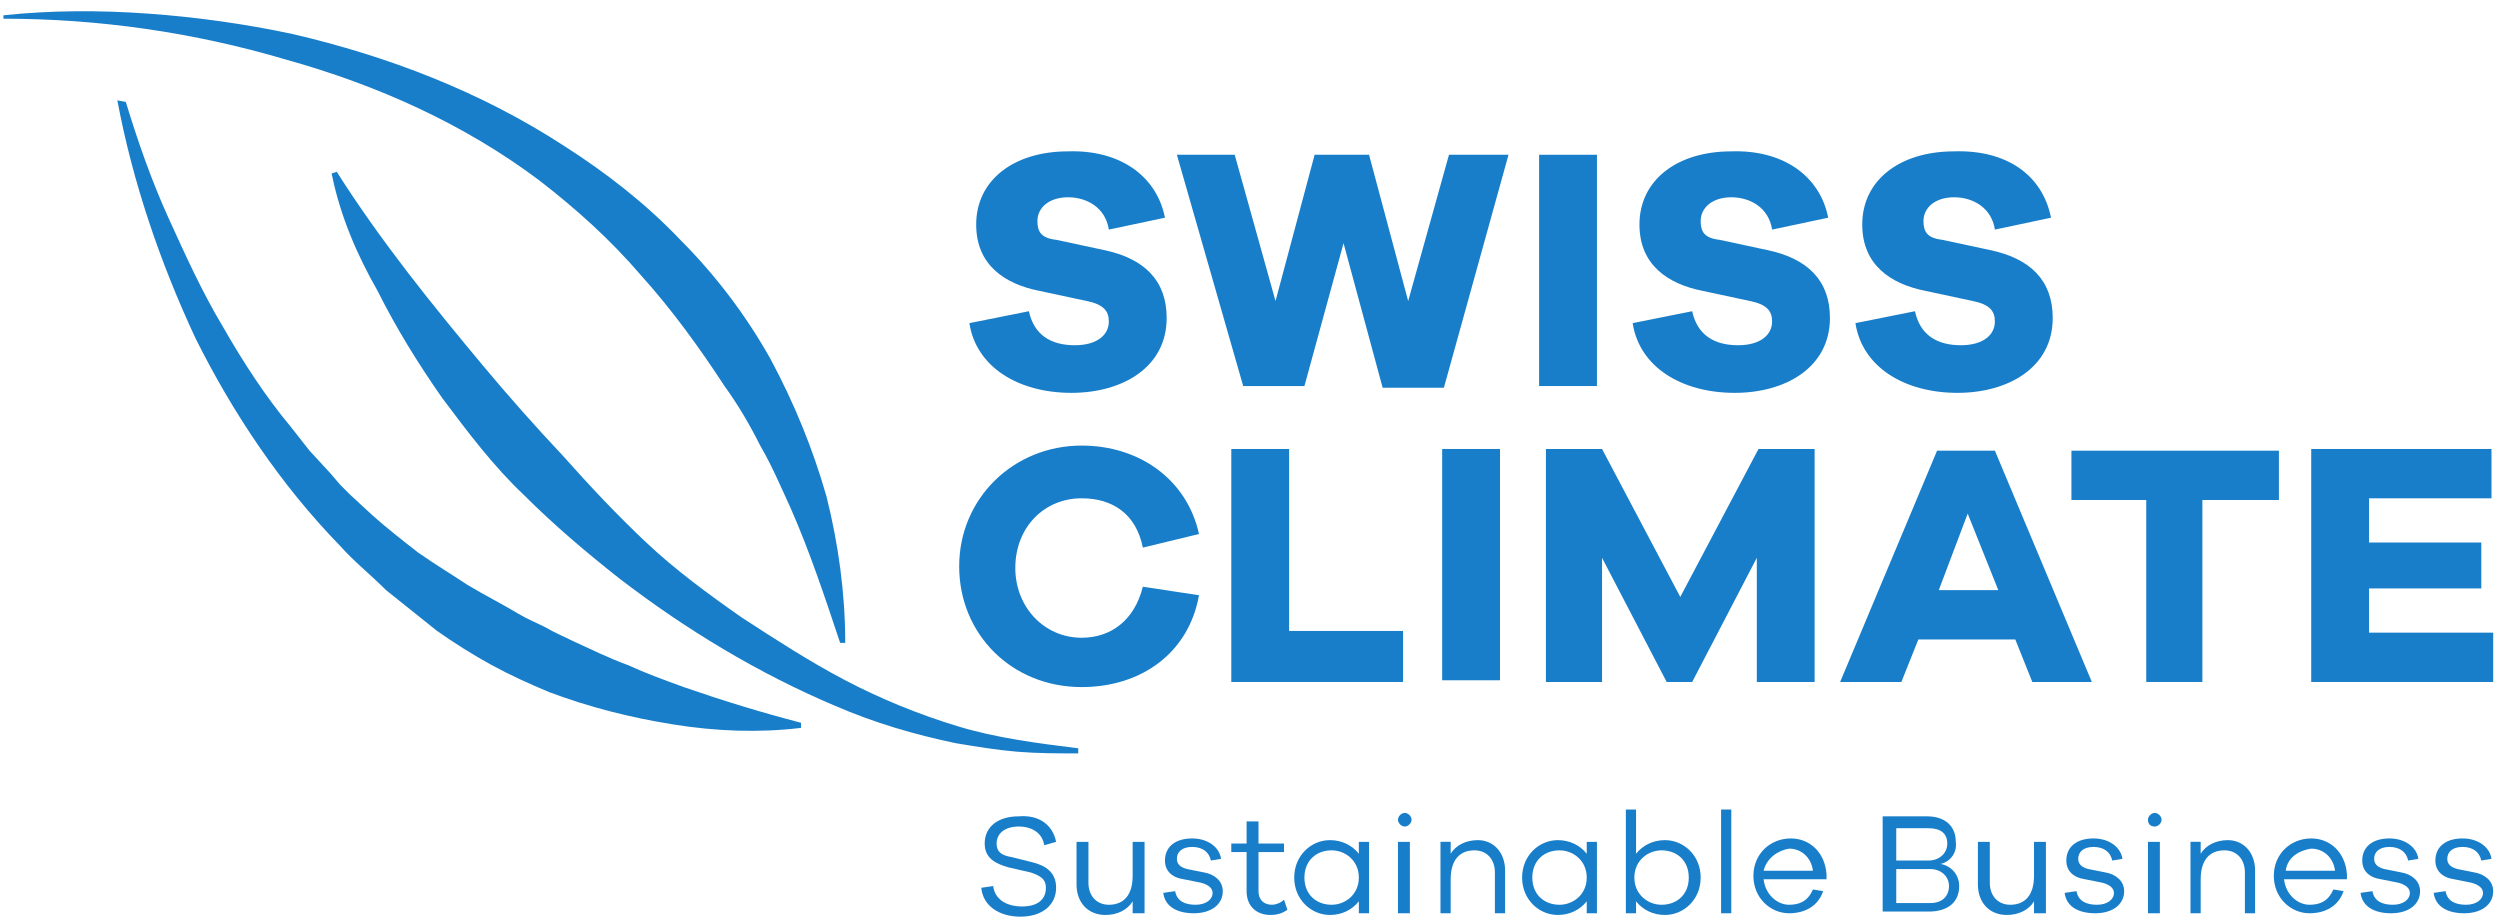 <?xml version="1.0" encoding="UTF-8" standalone="no"?><!DOCTYPE svg PUBLIC "-//W3C//DTD SVG 1.1//EN" "http://www.w3.org/Graphics/SVG/1.1/DTD/svg11.dtd"><svg width="100%" height="100%" viewBox="0 0 147 54" version="1.1" xmlns="http://www.w3.org/2000/svg" xmlns:xlink="http://www.w3.org/1999/xlink" xml:space="preserve" xmlns:serif="http://www.serif.com/" style="fill-rule:evenodd;clip-rule:evenodd;stroke-linejoin:round;stroke-miterlimit:1.414;"><rect id="ArtBoard1" x="0" y="0" width="146.4" height="53.239" style="fill:none;"/><g><g><path d="M0.2,0.9c2.8,-0.3 5.7,-0.3 8.5,-0.1c2.8,0.2 5.7,0.6 8.5,1.2c5.6,1.3 11.1,3.4 16,6.6c2.5,1.6 4.8,3.4 6.8,5.5c2.1,2.1 3.9,4.5 5.3,7c1.4,2.6 2.5,5.3 3.3,8.1c0.7,2.8 1.1,5.7 1.1,8.6l-0.3,0c-0.9,-2.7 -1.8,-5.4 -2.9,-7.9c-0.6,-1.3 -1.1,-2.5 -1.8,-3.7c-0.6,-1.2 -1.3,-2.4 -2.1,-3.5c-1.5,-2.3 -3.1,-4.5 -4.9,-6.5c-1.8,-2.1 -3.8,-3.9 -6,-5.6c-4.4,-3.3 -9.5,-5.6 -14.9,-7.1c-5.4,-1.6 -11,-2.4 -16.6,-2.4l0,-0.2Z" style="fill:#187ec9;fill-rule:nonzero;"/><path d="M7.4,6c0.7,2.3 1.5,4.6 2.5,6.8c1,2.2 2,4.4 3.2,6.4c1.2,2.1 2.5,4.1 4,5.9c0.4,0.5 0.7,0.9 1.1,1.4l1.2,1.3l0.6,0.7l0.6,0.6l1.3,1.2c0.9,0.8 1.8,1.5 2.7,2.2c1,0.7 2,1.3 2.9,1.9c1,0.6 2,1.1 3,1.7c0.5,0.3 1,0.5 1.6,0.8c0.5,0.3 1,0.5 1.6,0.8c1.1,0.5 2.1,1 3.2,1.4c1.1,0.5 2.2,0.9 3.3,1.3c2.3,0.8 4.6,1.5 6.9,2.1l0,0.3c-2.5,0.3 -5,0.2 -7.5,-0.2c-2.5,-0.4 -4.9,-1 -7.3,-1.9c-1.2,-0.5 -2.3,-1 -3.4,-1.6c-1.1,-0.6 -2.2,-1.3 -3.2,-2c-1,-0.8 -2,-1.6 -3,-2.4c-0.9,-0.9 -1.9,-1.7 -2.7,-2.6c-3.5,-3.6 -6.3,-7.8 -8.5,-12.2c-2.1,-4.5 -3.7,-9.2 -4.6,-14l0.5,0.1Z" style="fill:#187ec9;fill-rule:nonzero;"/><path d="M19.8,10.1c2.6,4.1 5.6,7.8 8.6,11.4c1.5,1.8 3.1,3.6 4.7,5.3c1.6,1.8 3.2,3.5 4.9,5.1c1.7,1.6 3.6,3 5.6,4.4c2,1.3 4,2.6 6.1,3.7c2.1,1.1 4.3,2 6.6,2.7c2.3,0.7 4.7,1 7.1,1.3l0,0.3c-1.2,0 -2.4,0 -3.6,-0.1c-1.2,-0.1 -2.4,-0.3 -3.6,-0.5c-2.4,-0.5 -4.8,-1.2 -7.1,-2.2c-4.5,-1.9 -8.8,-4.5 -12.7,-7.5c-1.9,-1.5 -3.8,-3.1 -5.6,-4.9c-1.8,-1.7 -3.3,-3.7 -4.8,-5.7c-1.4,-2 -2.7,-4.1 -3.8,-6.3c-1.2,-2.1 -2.2,-4.4 -2.7,-6.9l0.3,-0.1Z" style="fill:#187ec9;fill-rule:nonzero;"/></g><g><path d="M68.5,12.8l-3.3,0.7c-0.2,-1.3 -1.3,-1.9 -2.4,-1.9c-1.1,0 -1.8,0.6 -1.8,1.4c0,0.6 0.2,1 1.1,1.1l2.8,0.6c2.4,0.5 3.7,1.8 3.7,4c0,2.9 -2.6,4.4 -5.6,4.4c-3.1,0 -5.6,-1.5 -6,-4.1l3.5,-0.7c0.3,1.4 1.3,2 2.7,2c1.3,0 2,-0.6 2,-1.4c0,-0.6 -0.3,-1 -1.3,-1.2l-2.8,-0.6c-2,-0.4 -3.7,-1.5 -3.7,-3.9c0,-2.6 2.2,-4.3 5.4,-4.3c3,-0.1 5.2,1.4 5.7,3.9Z" style="fill:#187ec9;fill-rule:nonzero;"/><path d="M84.9,22.8l-3.6,0l-2.3,-8.5l-2.3,8.4l-3.6,0l-3.9,-13.6l3.4,0l2.4,8.6l2.3,-8.6l3.2,0l2.3,8.6l2.4,-8.6l3.5,0l-3.8,13.7Z" style="fill:#187ec9;fill-rule:nonzero;"/><path d="M90.5,22.8l0,-13.7l3.4,0l0,13.6l-3.4,0l0,0.1Z" style="fill:#187ec9;fill-rule:nonzero;"/><path d="M107.5,12.8l-3.3,0.7c-0.2,-1.3 -1.3,-1.9 -2.4,-1.9c-1.1,0 -1.8,0.6 -1.8,1.4c0,0.6 0.2,1 1.1,1.1l2.8,0.6c2.4,0.5 3.7,1.8 3.7,4c0,2.9 -2.6,4.4 -5.6,4.4c-3.1,0 -5.6,-1.5 -6,-4.1l3.5,-0.7c0.3,1.4 1.3,2 2.7,2c1.3,0 2,-0.6 2,-1.4c0,-0.6 -0.3,-1 -1.3,-1.2l-2.8,-0.6c-2,-0.4 -3.7,-1.5 -3.7,-3.9c0,-2.6 2.2,-4.3 5.4,-4.3c3,-0.1 5.2,1.4 5.7,3.9Z" style="fill:#187ec9;fill-rule:nonzero;"/><path d="M120.6,12.8l-3.3,0.7c-0.2,-1.3 -1.3,-1.9 -2.4,-1.9c-1.1,0 -1.8,0.6 -1.8,1.4c0,0.6 0.2,1 1.1,1.1l2.8,0.6c2.4,0.5 3.7,1.8 3.7,4c0,2.9 -2.6,4.4 -5.6,4.4c-3.1,0 -5.6,-1.5 -6,-4.1l3.5,-0.7c0.3,1.4 1.3,2 2.7,2c1.3,0 2,-0.6 2,-1.4c0,-0.6 -0.3,-1 -1.3,-1.2l-2.8,-0.6c-2,-0.4 -3.7,-1.5 -3.7,-3.9c0,-2.6 2.2,-4.3 5.4,-4.3c3.1,-0.1 5.2,1.4 5.7,3.9Z" style="fill:#187ec9;fill-rule:nonzero;"/><path d="M70.5,35c-0.6,3.4 -3.4,5.4 -6.9,5.4c-4.1,0 -7.2,-3.1 -7.2,-7.1c0,-4 3.2,-7.1 7.2,-7.1c3.4,0 6.2,2 6.9,5.2l-3.3,0.8c-0.4,-2 -1.8,-2.9 -3.6,-2.9c-2.2,0 -3.9,1.7 -3.9,4.1c0,2.3 1.7,4.1 3.9,4.1c1.7,0 3.1,-1 3.6,-3l3.3,0.5Z" style="fill:#187ec9;fill-rule:nonzero;"/><path d="M82.5,40.1l-10.1,0l0,-13.7l3.4,0l0,10.7l6.7,0l0,3Z" style="fill:#187ec9;fill-rule:nonzero;"/><path d="M84.8,40.1l0,-13.7l3.4,0l0,13.6l-3.4,0l0,0.1Z" style="fill:#187ec9;fill-rule:nonzero;"/><path d="M106.6,40.1l-3.3,0l0,-7.3l-3.8,7.3l-1.5,0l-3.8,-7.3l0,7.3l-3.3,0l0,-13.7l3.3,0l4.6,8.7l4.6,-8.7l3.3,0l0,13.7l-0.1,0Z" style="fill:#187ec9;fill-rule:nonzero;"/><path d="M119.5,40.1l-1,-2.5l-5.7,0l-1,2.5l-3.6,0l5.7,-13.6l3.4,0l5.7,13.6l-3.5,0Zm-3.8,-9.9l-1.7,4.5l3.5,0l-1.8,-4.5Z" style="fill:#187ec9;fill-rule:nonzero;"/><path d="M129.5,29.4l0,10.7l-3.3,0l0,-10.7l-4.4,0l0,-2.9l12.2,0l0,2.9l-4.5,0Z" style="fill:#187ec9;fill-rule:nonzero;"/><path d="M146.5,40.1l-10.6,0l0,-13.7l10.6,0l0,2.9l-7.2,0l0,2.6l6.6,0l0,2.7l-6.6,0l0,2.6l7.3,0l0,2.9l-0.1,0Z" style="fill:#187ec9;fill-rule:nonzero;"/></g><g><path d="M62.1,49.5l-0.7,0.2c-0.1,-0.7 -0.7,-1.1 -1.5,-1.1c-0.8,0 -1.3,0.4 -1.3,1c0,0.5 0.3,0.7 0.9,0.8l1.2,0.3c0.8,0.2 1.4,0.6 1.4,1.5c0,1 -0.8,1.7 -2.1,1.7c-1.2,0 -2.2,-0.6 -2.3,-1.7l0.7,-0.1c0.1,0.8 0.8,1.2 1.7,1.2c0.9,0 1.4,-0.4 1.4,-1.1c0,-0.5 -0.3,-0.7 -0.9,-0.9l-1.3,-0.3c-0.7,-0.2 -1.4,-0.5 -1.4,-1.4c0,-1 0.8,-1.6 2,-1.6c1.2,-0.1 2,0.5 2.2,1.5Z" style="fill:#187ec9;fill-rule:nonzero;"/><path d="M67.3,53.7l-0.7,0l0,-0.7c-0.3,0.5 -0.9,0.8 -1.6,0.8c-1,0 -1.7,-0.7 -1.7,-1.8l0,-2.5l0.7,0l0,2.4c0,0.8 0.5,1.3 1.2,1.3c0.9,0 1.4,-0.6 1.4,-1.7l0,-2l0.7,0l0,4.2Z" style="fill:#187ec9;fill-rule:nonzero;"/><path d="M69.1,52.4c0.1,0.6 0.6,0.8 1.2,0.8c0.6,0 1,-0.3 1,-0.7c0,-0.3 -0.3,-0.5 -0.7,-0.6l-1,-0.2c-0.7,-0.1 -1.1,-0.5 -1.1,-1.1c0,-0.8 0.6,-1.3 1.6,-1.3c0.9,0 1.6,0.5 1.7,1.2l-0.6,0.1c-0.1,-0.5 -0.5,-0.8 -1.1,-0.8c-0.6,0 -0.9,0.3 -0.9,0.7c0,0.3 0.2,0.5 0.6,0.6l1,0.2c0.6,0.1 1.1,0.5 1.1,1.1c0,0.8 -0.7,1.3 -1.7,1.3c-1,0 -1.7,-0.4 -1.8,-1.2l0.7,-0.1Z" style="fill:#187ec9;fill-rule:nonzero;"/><path d="M75.7,53.5c-0.3,0.2 -0.6,0.3 -1,0.3c-0.8,0 -1.4,-0.5 -1.4,-1.4l0,-2.3l-0.9,0l0,-0.5l0.9,0l0,-1.3l0.7,0l0,1.3l1.5,0l0,0.5l-1.5,0l0,2.3c0,0.5 0.3,0.8 0.8,0.8c0.2,0 0.5,-0.1 0.7,-0.3l0.2,0.6Z" style="fill:#187ec9;fill-rule:nonzero;"/><path d="M80.5,53.7l-0.6,0l0,-0.7c-0.4,0.5 -1,0.8 -1.7,0.8c-1.1,0 -2.1,-0.9 -2.1,-2.2c0,-1.3 1,-2.2 2.1,-2.2c0.7,0 1.3,0.3 1.7,0.8l0,-0.7l0.6,0l0,4.2Zm-0.6,-2.1c0,-1 -0.8,-1.6 -1.6,-1.6c-0.9,0 -1.6,0.6 -1.6,1.6c0,1 0.7,1.6 1.6,1.6c0.8,0 1.6,-0.6 1.6,-1.6Z" style="fill:#187ec9;fill-rule:nonzero;"/><path d="M83,48.2c0,0.2 -0.2,0.4 -0.4,0.4c-0.2,0 -0.4,-0.2 -0.4,-0.4c0,-0.2 0.2,-0.4 0.4,-0.4c0.2,0 0.4,0.2 0.4,0.4Zm-0.8,5.5l0,-4.2l0.7,0l0,4.2l-0.7,0Z" style="fill:#187ec9;fill-rule:nonzero;"/><path d="M88.5,51.2l0,2.5l-0.6,0l0,-2.4c0,-0.8 -0.5,-1.3 -1.2,-1.3c-0.9,0 -1.4,0.6 -1.4,1.7l0,2l-0.6,0l0,-4.2l0.6,0l0,0.7c0.3,-0.5 0.9,-0.8 1.6,-0.8c0.9,0 1.6,0.7 1.6,1.8Z" style="fill:#187ec9;fill-rule:nonzero;"/><path d="M93.9,53.7l-0.6,0l0,-0.7c-0.4,0.5 -1,0.8 -1.7,0.8c-1.1,0 -2.1,-0.9 -2.1,-2.2c0,-1.3 1,-2.2 2.1,-2.2c0.7,0 1.3,0.3 1.7,0.8l0,-0.7l0.6,0l0,4.2Zm-0.6,-2.1c0,-1 -0.8,-1.6 -1.6,-1.6c-0.9,0 -1.6,0.6 -1.6,1.6c0,1 0.7,1.6 1.6,1.6c0.8,0 1.6,-0.6 1.6,-1.6Z" style="fill:#187ec9;fill-rule:nonzero;"/><path d="M100,51.6c0,1.3 -1,2.2 -2.1,2.2c-0.7,0 -1.3,-0.3 -1.7,-0.8l0,0.7l-0.6,0l0,-6.1l0.6,0l0,2.6c0.4,-0.5 1,-0.8 1.7,-0.8c1.1,0 2.1,0.9 2.1,2.2Zm-0.7,0c0,-1 -0.7,-1.6 -1.6,-1.6c-0.8,0 -1.6,0.6 -1.6,1.6c0,1 0.8,1.6 1.6,1.6c0.9,0 1.6,-0.6 1.6,-1.6Z" style="fill:#187ec9;fill-rule:nonzero;"/><rect x="101.2" y="47.6" width="0.6" height="6.1" style="fill:#187ec9;"/><path d="M107.3,51.7l-3.6,0c0.1,0.9 0.8,1.5 1.5,1.5c0.6,0 1.1,-0.2 1.4,-0.9l0.6,0.1c-0.3,0.9 -1.1,1.3 -2,1.3c-1.1,0 -2.1,-0.9 -2.1,-2.2c0,-1.3 1,-2.2 2.2,-2.2c1.1,0 2,0.8 2.1,2.1l0,0.3l-0.1,0Zm-3.6,-0.5l2.9,0c-0.1,-0.8 -0.7,-1.3 -1.4,-1.3c-0.6,0.1 -1.3,0.5 -1.5,1.3Z" style="fill:#187ec9;fill-rule:nonzero;"/><path d="M114.1,50.8c0.6,0.1 1.1,0.6 1.1,1.3c0,0.9 -0.6,1.5 -1.8,1.5l-2.7,0l0,-5.6l2.6,0c1.1,0 1.7,0.6 1.7,1.5c0.1,0.7 -0.4,1.2 -0.9,1.3Zm-2.6,-0.2l1.9,0c0.6,0 1.1,-0.4 1.1,-1c0,-0.6 -0.4,-0.9 -1.1,-0.9l-1.9,0l0,1.9Zm2,2.5c0.7,0 1.1,-0.4 1.1,-1c0,-0.6 -0.5,-1 -1.1,-1l-2,0l0,2l2,0Z" style="fill:#187ec9;fill-rule:nonzero;"/><path d="M120.3,53.7l-0.7,0l0,-0.7c-0.3,0.5 -0.9,0.8 -1.6,0.8c-1,0 -1.7,-0.7 -1.7,-1.8l0,-2.5l0.7,0l0,2.4c0,0.8 0.5,1.3 1.2,1.3c0.9,0 1.4,-0.6 1.4,-1.7l0,-2l0.7,0l0,4.2Z" style="fill:#187ec9;fill-rule:nonzero;"/><path d="M122.1,52.4c0.1,0.6 0.6,0.8 1.2,0.8c0.6,0 1,-0.3 1,-0.7c0,-0.3 -0.3,-0.5 -0.7,-0.6l-1,-0.2c-0.7,-0.1 -1.1,-0.5 -1.1,-1.1c0,-0.8 0.6,-1.3 1.6,-1.3c0.9,0 1.6,0.5 1.7,1.2l-0.6,0.1c-0.1,-0.5 -0.5,-0.8 -1.1,-0.8c-0.6,0 -0.9,0.3 -0.9,0.7c0,0.3 0.2,0.5 0.6,0.6l1,0.2c0.6,0.1 1.1,0.5 1.1,1.1c0,0.8 -0.7,1.3 -1.7,1.3c-1,0 -1.7,-0.4 -1.8,-1.2l0.7,-0.1Z" style="fill:#187ec9;fill-rule:nonzero;"/><path d="M127.1,48.2c0,0.2 -0.2,0.4 -0.4,0.4c-0.3,0 -0.4,-0.2 -0.4,-0.4c0,-0.2 0.2,-0.4 0.4,-0.4c0.2,0 0.4,0.2 0.4,0.4Zm-0.8,5.5l0,-4.2l0.7,0l0,4.2l-0.7,0Z" style="fill:#187ec9;fill-rule:nonzero;"/><path d="M132.6,51.2l0,2.5l-0.6,0l0,-2.4c0,-0.8 -0.5,-1.3 -1.2,-1.3c-0.9,0 -1.4,0.6 -1.4,1.7l0,2l-0.6,0l0,-4.2l0.6,0l0,0.7c0.3,-0.5 0.9,-0.8 1.6,-0.8c0.9,0 1.6,0.7 1.6,1.8Z" style="fill:#187ec9;fill-rule:nonzero;"/><path d="M137.9,51.7l-3.6,0c0.1,0.9 0.8,1.5 1.5,1.5c0.6,0 1.1,-0.2 1.4,-0.9l0.6,0.1c-0.3,0.9 -1.1,1.3 -2,1.3c-1.1,0 -2.1,-0.9 -2.1,-2.2c0,-1.3 1,-2.2 2.2,-2.2c1.1,0 2,0.8 2.1,2.1l0,0.3l-0.1,0Zm-3.5,-0.5l2.9,0c-0.1,-0.8 -0.7,-1.3 -1.4,-1.3c-0.7,0.1 -1.4,0.5 -1.5,1.3Z" style="fill:#187ec9;fill-rule:nonzero;"/><path d="M139.5,52.4c0.1,0.6 0.6,0.8 1.2,0.8c0.6,0 1,-0.3 1,-0.7c0,-0.3 -0.3,-0.5 -0.7,-0.6l-1,-0.2c-0.7,-0.1 -1.1,-0.5 -1.1,-1.1c0,-0.8 0.6,-1.3 1.6,-1.3c0.9,0 1.6,0.5 1.7,1.2l-0.6,0.1c-0.1,-0.5 -0.5,-0.8 -1.1,-0.8c-0.6,0 -0.9,0.3 -0.9,0.7c0,0.3 0.2,0.5 0.6,0.6l1,0.2c0.6,0.1 1.1,0.5 1.1,1.1c0,0.8 -0.7,1.3 -1.7,1.3c-1,0 -1.7,-0.4 -1.8,-1.2l0.7,-0.1Z" style="fill:#187ec9;fill-rule:nonzero;"/><path d="M143.8,52.4c0.1,0.6 0.6,0.8 1.2,0.8c0.6,0 1,-0.3 1,-0.7c0,-0.3 -0.3,-0.5 -0.7,-0.6l-1,-0.2c-0.7,-0.1 -1.1,-0.5 -1.1,-1.1c0,-0.8 0.6,-1.3 1.6,-1.3c0.9,0 1.6,0.5 1.7,1.2l-0.6,0.1c-0.1,-0.5 -0.5,-0.8 -1.1,-0.8c-0.6,0 -0.9,0.3 -0.9,0.7c0,0.3 0.2,0.5 0.6,0.6l1,0.2c0.6,0.1 1.1,0.5 1.1,1.1c0,0.8 -0.7,1.3 -1.7,1.3c-1,0 -1.7,-0.4 -1.8,-1.2l0.7,-0.1Z" style="fill:#187ec9;fill-rule:nonzero;"/></g></g></svg>
